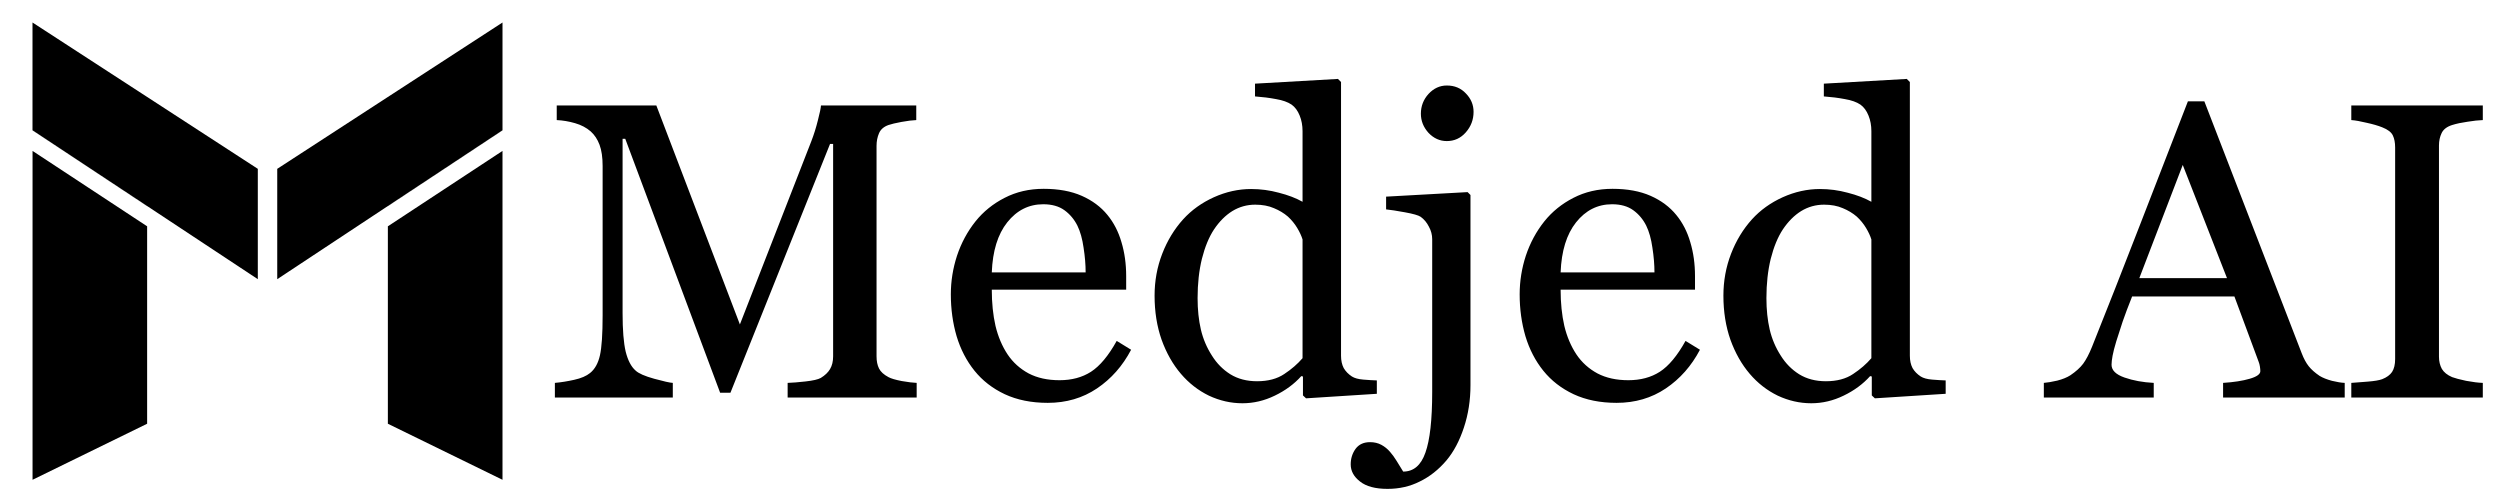 <svg width="1000" height="200" viewBox="0 0 1000 200" fill="none" xmlns="http://www.w3.org/2000/svg">
<path d="M366.669 159H315.055V153.155C316.921 153.1 319.308 152.908 322.217 152.579C325.18 152.25 327.211 151.783 328.308 151.18C330.01 150.137 331.244 148.957 332.013 147.64C332.836 146.268 333.248 144.567 333.248 142.536V57.582H332.013L292.17 157.107H288.054L250.105 55.524H249.035V125.249C249.035 131.999 249.446 137.13 250.269 140.643C251.147 144.155 252.464 146.679 254.221 148.216C255.428 149.369 257.925 150.466 261.712 151.509C265.498 152.552 267.968 153.1 269.121 153.155V159H221.951V153.155C224.421 152.936 227 152.524 229.689 151.921C232.433 151.317 234.546 150.411 236.028 149.204C237.949 147.667 239.266 145.307 239.979 142.124C240.693 138.941 241.05 133.618 241.05 126.154V66.39C241.05 62.933 240.638 60.107 239.815 57.911C238.992 55.716 237.812 53.933 236.275 52.561C234.574 51.079 232.488 49.981 230.019 49.268C227.549 48.554 225.107 48.143 222.692 48.033V42.188H262.535L295.957 129.777L324.522 56.512C325.564 53.823 326.442 51.024 327.156 48.115C327.924 45.152 328.336 43.176 328.391 42.188H366.505V48.033C364.968 48.088 362.992 48.335 360.578 48.774C358.218 49.213 356.489 49.625 355.391 50.009C353.526 50.667 352.263 51.765 351.605 53.302C350.946 54.838 350.617 56.512 350.617 58.323V142.536C350.617 144.457 350.946 146.076 351.605 147.393C352.263 148.71 353.526 149.863 355.391 150.85C356.379 151.399 358.135 151.921 360.66 152.414C363.184 152.853 365.188 153.1 366.669 153.155V159ZM452.446 139.902C449.044 146.378 444.489 151.536 438.781 155.378C433.074 159.22 426.516 161.14 419.107 161.14C412.576 161.14 406.841 159.988 401.902 157.683C397.018 155.378 392.984 152.25 389.801 148.298C386.618 144.347 384.231 139.737 382.639 134.469C381.103 129.2 380.334 123.63 380.334 117.758C380.334 112.489 381.158 107.331 382.804 102.282C384.505 97.178 386.975 92.596 390.213 88.534C393.341 84.638 397.21 81.51 401.82 79.15C406.485 76.735 411.698 75.528 417.461 75.528C423.388 75.528 428.464 76.461 432.69 78.327C436.915 80.193 440.345 82.745 442.98 85.983C445.504 89.056 447.37 92.678 448.577 96.849C449.84 101.02 450.471 105.547 450.471 110.431V115.865H396.716C396.716 121.188 397.21 126.017 398.198 130.353C399.24 134.688 400.859 138.502 403.055 141.795C405.195 144.978 407.994 147.503 411.451 149.369C414.909 151.18 419.025 152.085 423.799 152.085C428.683 152.085 432.882 150.96 436.394 148.71C439.961 146.405 443.391 142.289 446.684 136.362L452.446 139.902ZM434.254 108.95C434.254 105.876 433.979 102.584 433.431 99.071C432.937 95.559 432.113 92.623 430.961 90.263C429.699 87.739 427.97 85.681 425.775 84.089C423.58 82.498 420.753 81.702 417.296 81.702C411.533 81.702 406.732 84.117 402.89 88.946C399.103 93.721 397.045 100.388 396.716 108.95H434.254ZM550.736 157.518L522.418 159.329L521.183 158.177V150.603L520.525 150.439C517.671 153.622 514.131 156.229 509.905 158.259C505.735 160.29 501.427 161.305 496.981 161.305C492.371 161.305 487.899 160.29 483.563 158.259C479.283 156.174 475.551 153.265 472.368 149.533C469.13 145.747 466.55 141.192 464.63 135.868C462.764 130.545 461.831 124.673 461.831 118.252C461.831 112.38 462.846 106.809 464.877 101.541C466.907 96.272 469.706 91.662 473.273 87.711C476.621 84.034 480.709 81.098 485.539 78.903C490.423 76.708 495.39 75.61 500.439 75.61C504.225 75.61 507.93 76.104 511.552 77.092C515.229 78.025 518.384 79.232 521.019 80.714V52.478C521.019 50.173 520.634 48.088 519.866 46.222C519.098 44.301 518.028 42.847 516.656 41.859C515.119 40.816 513.034 40.075 510.399 39.636C507.82 39.143 505.021 38.786 502.003 38.566V33.462L535.178 31.569L536.412 32.804V142.289C536.412 144.21 536.769 145.856 537.483 147.228C538.251 148.545 539.348 149.67 540.775 150.603C541.818 151.262 543.327 151.674 545.303 151.838C547.279 152.003 549.09 152.113 550.736 152.167V157.518ZM521.019 143.277V95.778C520.58 94.352 519.866 92.815 518.878 91.169C517.89 89.522 516.656 88.013 515.174 86.641C513.582 85.269 511.716 84.144 509.576 83.266C507.436 82.333 504.939 81.867 502.085 81.867C498.792 81.867 495.746 82.717 492.948 84.418C490.204 86.12 487.761 88.562 485.621 91.745C483.591 94.818 481.972 98.742 480.764 103.517C479.612 108.236 479.036 113.477 479.036 119.24C479.036 123.85 479.475 128.048 480.353 131.835C481.231 135.566 482.713 139.051 484.798 142.289C486.719 145.362 489.161 147.832 492.124 149.698C495.143 151.564 498.71 152.497 502.826 152.497C507.216 152.497 510.838 151.536 513.692 149.616C516.601 147.695 519.043 145.582 521.019 143.277ZM588.191 154.061C588.191 160.098 587.313 165.75 585.557 171.019C583.801 176.342 581.469 180.732 578.56 184.19C575.432 187.867 571.892 190.666 567.941 192.586C564.044 194.562 559.736 195.55 555.017 195.55C550.132 195.55 546.455 194.562 543.986 192.586C541.516 190.666 540.281 188.388 540.281 185.754C540.281 183.394 540.94 181.309 542.257 179.498C543.574 177.741 545.495 176.863 548.019 176.863C549.721 176.863 551.23 177.22 552.547 177.934C553.864 178.647 555.017 179.58 556.004 180.732C556.883 181.72 557.761 182.928 558.639 184.354C559.572 185.836 560.45 187.263 561.273 188.635C565.444 188.635 568.407 186.111 570.163 181.062C571.974 176.013 572.88 167.918 572.88 156.777V95.696C572.88 93.94 572.441 92.266 571.563 90.675C570.74 89.028 569.642 87.711 568.27 86.723C567.392 86.12 565.279 85.516 561.932 84.912C558.639 84.309 556.142 83.924 554.44 83.76V78.656L587.039 76.845L588.191 77.998V154.061ZM589.426 44.74C589.426 47.868 588.384 50.612 586.298 52.972C584.268 55.277 581.743 56.43 578.725 56.43C575.926 56.43 573.484 55.332 571.398 53.137C569.368 50.887 568.352 48.335 568.352 45.481C568.352 42.463 569.368 39.829 571.398 37.578C573.484 35.328 575.926 34.203 578.725 34.203C581.853 34.203 584.405 35.274 586.38 37.414C588.411 39.499 589.426 41.941 589.426 44.74ZM679.978 139.902C676.575 146.378 672.02 151.536 666.313 155.378C660.605 159.22 654.047 161.14 646.638 161.14C640.108 161.14 634.373 159.988 629.434 157.683C624.549 155.378 620.516 152.25 617.333 148.298C614.15 144.347 611.762 139.737 610.171 134.469C608.634 129.2 607.866 123.63 607.866 117.758C607.866 112.489 608.689 107.331 610.335 102.282C612.037 97.178 614.506 92.596 617.744 88.534C620.872 84.638 624.741 81.51 629.351 79.15C634.016 76.735 639.23 75.528 644.992 75.528C650.919 75.528 655.995 76.461 660.221 78.327C664.447 80.193 667.877 82.745 670.511 85.983C673.036 89.056 674.901 92.678 676.109 96.849C677.371 101.02 678.002 105.547 678.002 110.431V115.865H624.247C624.247 121.188 624.741 126.017 625.729 130.353C626.772 134.688 628.391 138.502 630.586 141.795C632.726 144.978 635.525 147.503 638.983 149.369C642.44 151.18 646.556 152.085 651.331 152.085C656.215 152.085 660.413 150.96 663.926 148.71C667.493 146.405 670.923 142.289 674.215 136.362L679.978 139.902ZM661.785 108.95C661.785 105.876 661.511 102.584 660.962 99.071C660.468 95.559 659.645 92.623 658.492 90.263C657.23 87.739 655.501 85.681 653.306 84.089C651.111 82.498 648.285 81.702 644.827 81.702C639.065 81.702 634.263 84.117 630.421 88.946C626.635 93.721 624.577 100.388 624.247 108.95H661.785ZM778.268 157.518L749.95 159.329L748.715 158.177V150.603L748.056 150.439C745.202 153.622 741.663 156.229 737.437 158.259C733.266 160.29 728.958 161.305 724.513 161.305C719.903 161.305 715.43 160.29 711.095 158.259C706.814 156.174 703.082 153.265 699.899 149.533C696.661 145.747 694.082 141.192 692.161 135.868C690.295 130.545 689.362 124.673 689.362 118.252C689.362 112.38 690.378 106.809 692.408 101.541C694.439 96.272 697.238 91.662 700.805 87.711C704.152 84.034 708.241 81.098 713.07 78.903C717.955 76.708 722.921 75.61 727.97 75.61C731.757 75.61 735.461 76.104 739.083 77.092C742.76 78.025 745.916 79.232 748.55 80.714V52.478C748.55 50.173 748.166 48.088 747.398 46.222C746.629 44.301 745.559 42.847 744.187 41.859C742.651 40.816 740.565 40.075 737.931 39.636C735.352 39.143 732.553 38.786 729.534 38.566V33.462L762.709 31.569L763.944 32.804V142.289C763.944 144.21 764.301 145.856 765.014 147.228C765.782 148.545 766.88 149.67 768.307 150.603C769.35 151.262 770.859 151.674 772.834 151.838C774.81 152.003 776.621 152.113 778.268 152.167V157.518ZM748.55 143.277V95.778C748.111 94.352 747.398 92.815 746.41 91.169C745.422 89.522 744.187 88.013 742.705 86.641C741.114 85.269 739.248 84.144 737.108 83.266C734.967 82.333 732.47 81.867 729.617 81.867C726.324 81.867 723.278 82.717 720.479 84.418C717.735 86.12 715.293 88.562 713.153 91.745C711.122 94.818 709.503 98.742 708.296 103.517C707.143 108.236 706.567 113.477 706.567 119.24C706.567 123.85 707.006 128.048 707.884 131.835C708.762 135.566 710.244 139.051 712.329 142.289C714.25 145.362 716.692 147.832 719.656 149.698C722.674 151.564 726.242 152.497 730.358 152.497C734.748 152.497 738.37 151.536 741.224 149.616C744.132 147.695 746.574 145.582 748.55 143.277ZM937.885 159H889.234V153.155C893.515 152.881 897.055 152.332 899.854 151.509C902.707 150.686 904.134 149.67 904.134 148.463C904.134 147.969 904.079 147.365 903.97 146.652C903.86 145.939 903.695 145.307 903.476 144.759L893.762 118.581H852.849C851.313 122.423 850.05 125.77 849.062 128.624C848.129 131.478 847.279 134.112 846.511 136.527C845.797 138.887 845.303 140.807 845.029 142.289C844.754 143.771 844.617 144.978 844.617 145.911C844.617 148.106 846.346 149.808 849.803 151.015C853.261 152.222 857.157 152.936 861.493 153.155V159H817.534V153.155C818.961 153.046 820.744 152.744 822.885 152.25C825.025 151.701 826.781 150.988 828.153 150.109C830.348 148.628 832.05 147.091 833.257 145.5C834.464 143.853 835.644 141.603 836.797 138.749C842.669 124.096 849.145 107.633 856.224 89.358C863.304 71.083 869.615 54.811 875.158 40.542H881.743L920.681 141.301C921.504 143.442 922.437 145.17 923.479 146.487C924.522 147.805 925.976 149.094 927.842 150.356C929.105 151.125 930.751 151.783 932.782 152.332C934.812 152.826 936.513 153.1 937.885 153.155V159ZM890.798 111.255L873.1 65.979L855.73 111.255H890.798ZM993.122 159H940.52V153.155C942.001 153.046 944.142 152.881 946.94 152.661C949.739 152.442 951.715 152.113 952.867 151.674C954.679 150.96 955.996 150 956.819 148.792C957.642 147.53 958.054 145.801 958.054 143.606V58.982C958.054 57.061 957.752 55.469 957.148 54.207C956.544 52.89 955.118 51.792 952.867 50.914C951.221 50.256 949.136 49.652 946.611 49.103C944.142 48.5 942.111 48.143 940.52 48.033V42.188H993.122V48.033C991.421 48.088 989.39 48.307 987.03 48.692C984.67 49.021 982.612 49.46 980.856 50.009C978.771 50.667 977.371 51.737 976.658 53.219C975.944 54.701 975.588 56.347 975.588 58.158V142.701C975.588 144.512 975.972 146.131 976.74 147.558C977.563 148.93 978.935 150.027 980.856 150.85C982.009 151.289 983.875 151.783 986.454 152.332C989.088 152.826 991.311 153.1 993.122 153.155V159Z" fill="black"/>
<path d="M58.853 82.426V82.464L13.018 52.155V52.117L58.853 82.426Z" fill="black"/>
<path d="M13.018 60.367L58.853 90.523V169.493L13.018 191.914V60.367Z" fill="black"/>
<path d="M103.123 67.535V111.671L58.854 82.413L13 52.104V9L103.123 67.535Z" fill="black"/>
<path d="M200.999 52.117V52.155L155.145 82.464V82.426L200.999 52.117Z" fill="black"/>
<path d="M155.145 90.523L200.999 60.367V191.914L155.145 169.493V90.523Z" fill="black"/>
<path d="M110.896 67.535V111.671L155.146 82.413L201.001 52.104V9L110.896 67.535Z" fill="black"/>
</svg>
